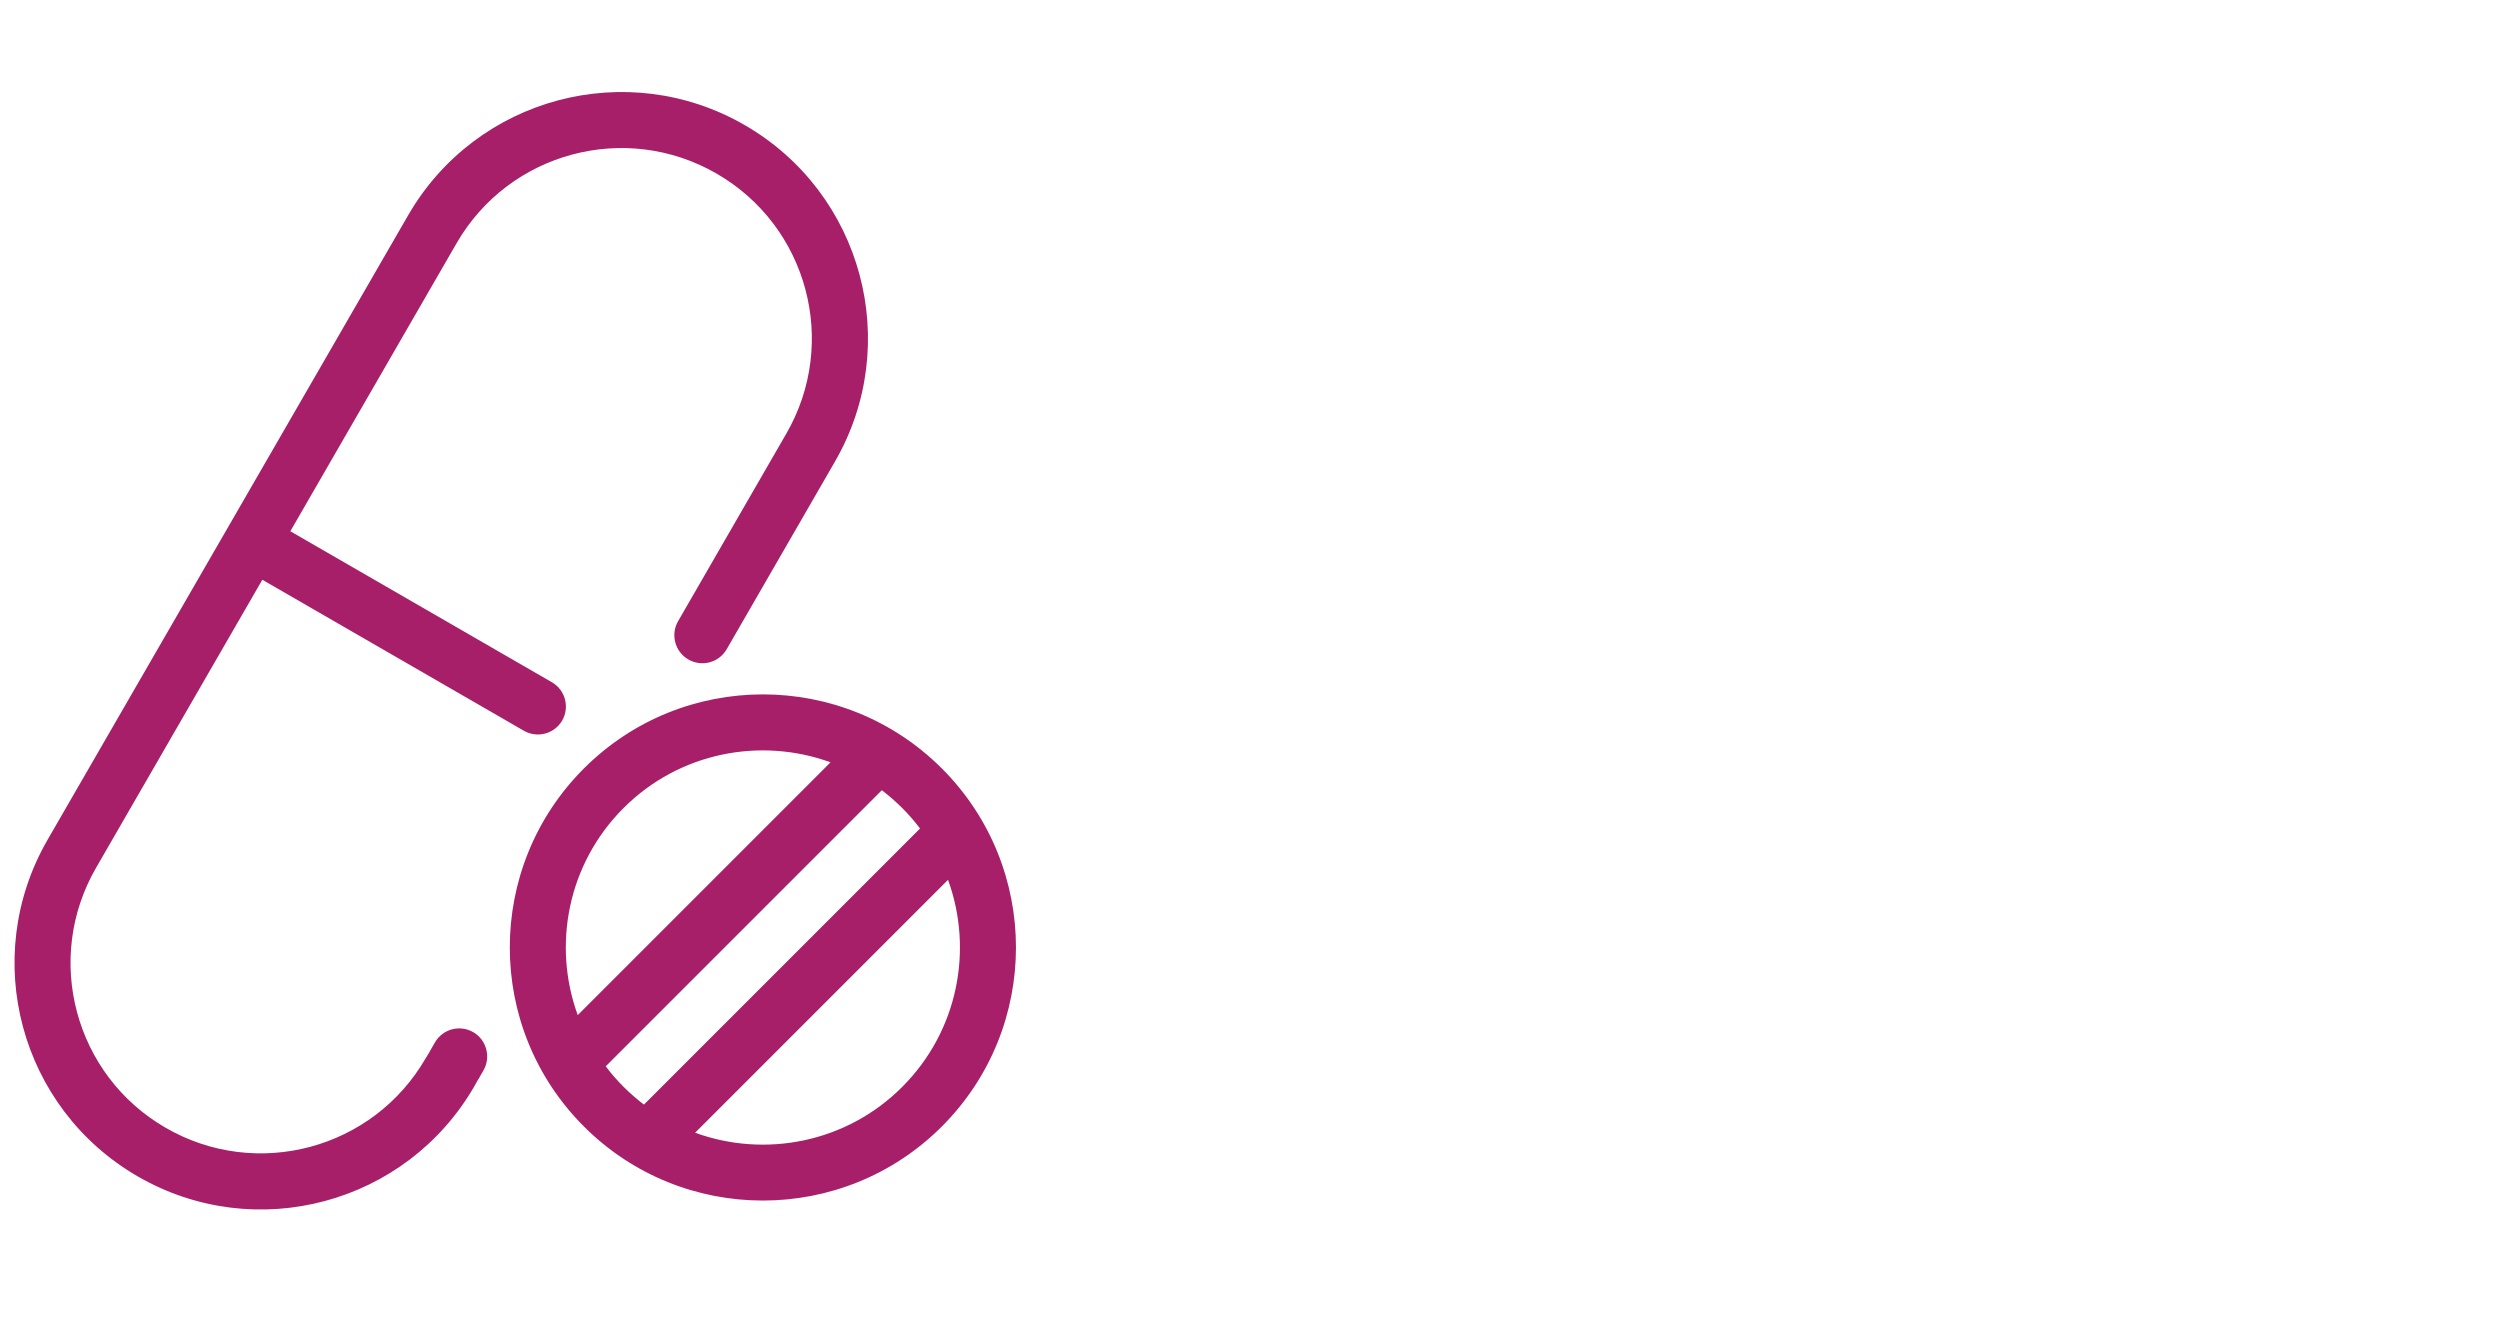 <?xml version="1.0" encoding="utf-8"?>
<!-- Generator: Adobe Illustrator 27.6.0, SVG Export Plug-In . SVG Version: 6.00 Build 0)  -->
<svg version="1.1" id="Layer_1" xmlns="http://www.w3.org/2000/svg" xmlns:xlink="http://www.w3.org/1999/xlink" x="0px" y="0px"
	 viewBox="0 0 2232 1200" style="enable-background:new 0 0 2232 1200;" xml:space="preserve">
<style type="text/css">
	.st0{fill-rule:evenodd;clip-rule:evenodd;fill:#A71E69;}
</style>
<path class="st0" d="M234.2,517.6l233.5,134.8c11.9,6.9,27.3,2.8,34.2-9.1c6.9-12,2.8-27.3-9.2-34.2L259.2,474.3l148.4-257.1
	C454.5,135.9,558.5,108,639.8,155l0,0C721.1,201.9,749,305.9,702,387.2l-96.6,167.4c-6.9,11.9-2.8,27.3,9.2,34.2s27.3,2.8,34.2-9.2
	c43.7-75.6,61.2-106,96.6-167.4c60.8-105.2,24.7-239.8-80.5-300.5l0,0C559.7,50.9,425.1,87,364.4,192.2
	C272.2,351.8,134.7,590.1,42.5,749.7C-18.3,855,17.8,989.5,123,1050.3l0,0c105.2,60.8,239.8,24.7,300.5-80.5
	c0.9-1.6,1.8-3.2,2.6-4.7l1.9-3c0.1-0.2,0.2-0.4,0.3-0.7c1.1-1.8,2.2-3.7,3.3-5.7c6.9-11.9,2.8-27.3-9.1-34.2
	c-12-6.9-27.3-2.8-34.2,9.2c-1.1,2-2.2,3.9-3.3,5.7l-2.1,3.8c-0.9,1.4-1.8,2.9-2.8,4.5c-46.9,81.3-150.9,109.2-232.2,62.2l0,0
	C66.7,960,38.8,856,85.8,774.7L234.2,517.6L234.2,517.6z M521.3,1005.7c88.2,88.2,231.4,88.2,319.6,0s88.2-231.4,0-319.6
	s-231.4-88.2-319.6,0C433.1,774.3,433.1,917.5,521.3,1005.7L521.3,1005.7z M846.4,785.5c22.7,62.3,9.1,134.9-40.9,184.9
	c-49.9,50-122.6,63.6-184.9,40.9L846.4,785.5z M787.3,705.5c6.3,4.8,12.4,10.1,18.2,15.9c5.8,5.8,11.1,11.9,15.9,18.3L574.9,986.2
	c-6.3-4.8-12.4-10.1-18.2-15.9c-5.8-5.8-11.1-11.9-15.9-18.3L787.3,705.5z M741.5,680.6L515.8,906.3
	c-22.7-62.3-9.1-134.9,40.9-184.9C606.6,671.5,679.2,657.9,741.5,680.6L741.5,680.6z"/>
</svg>
